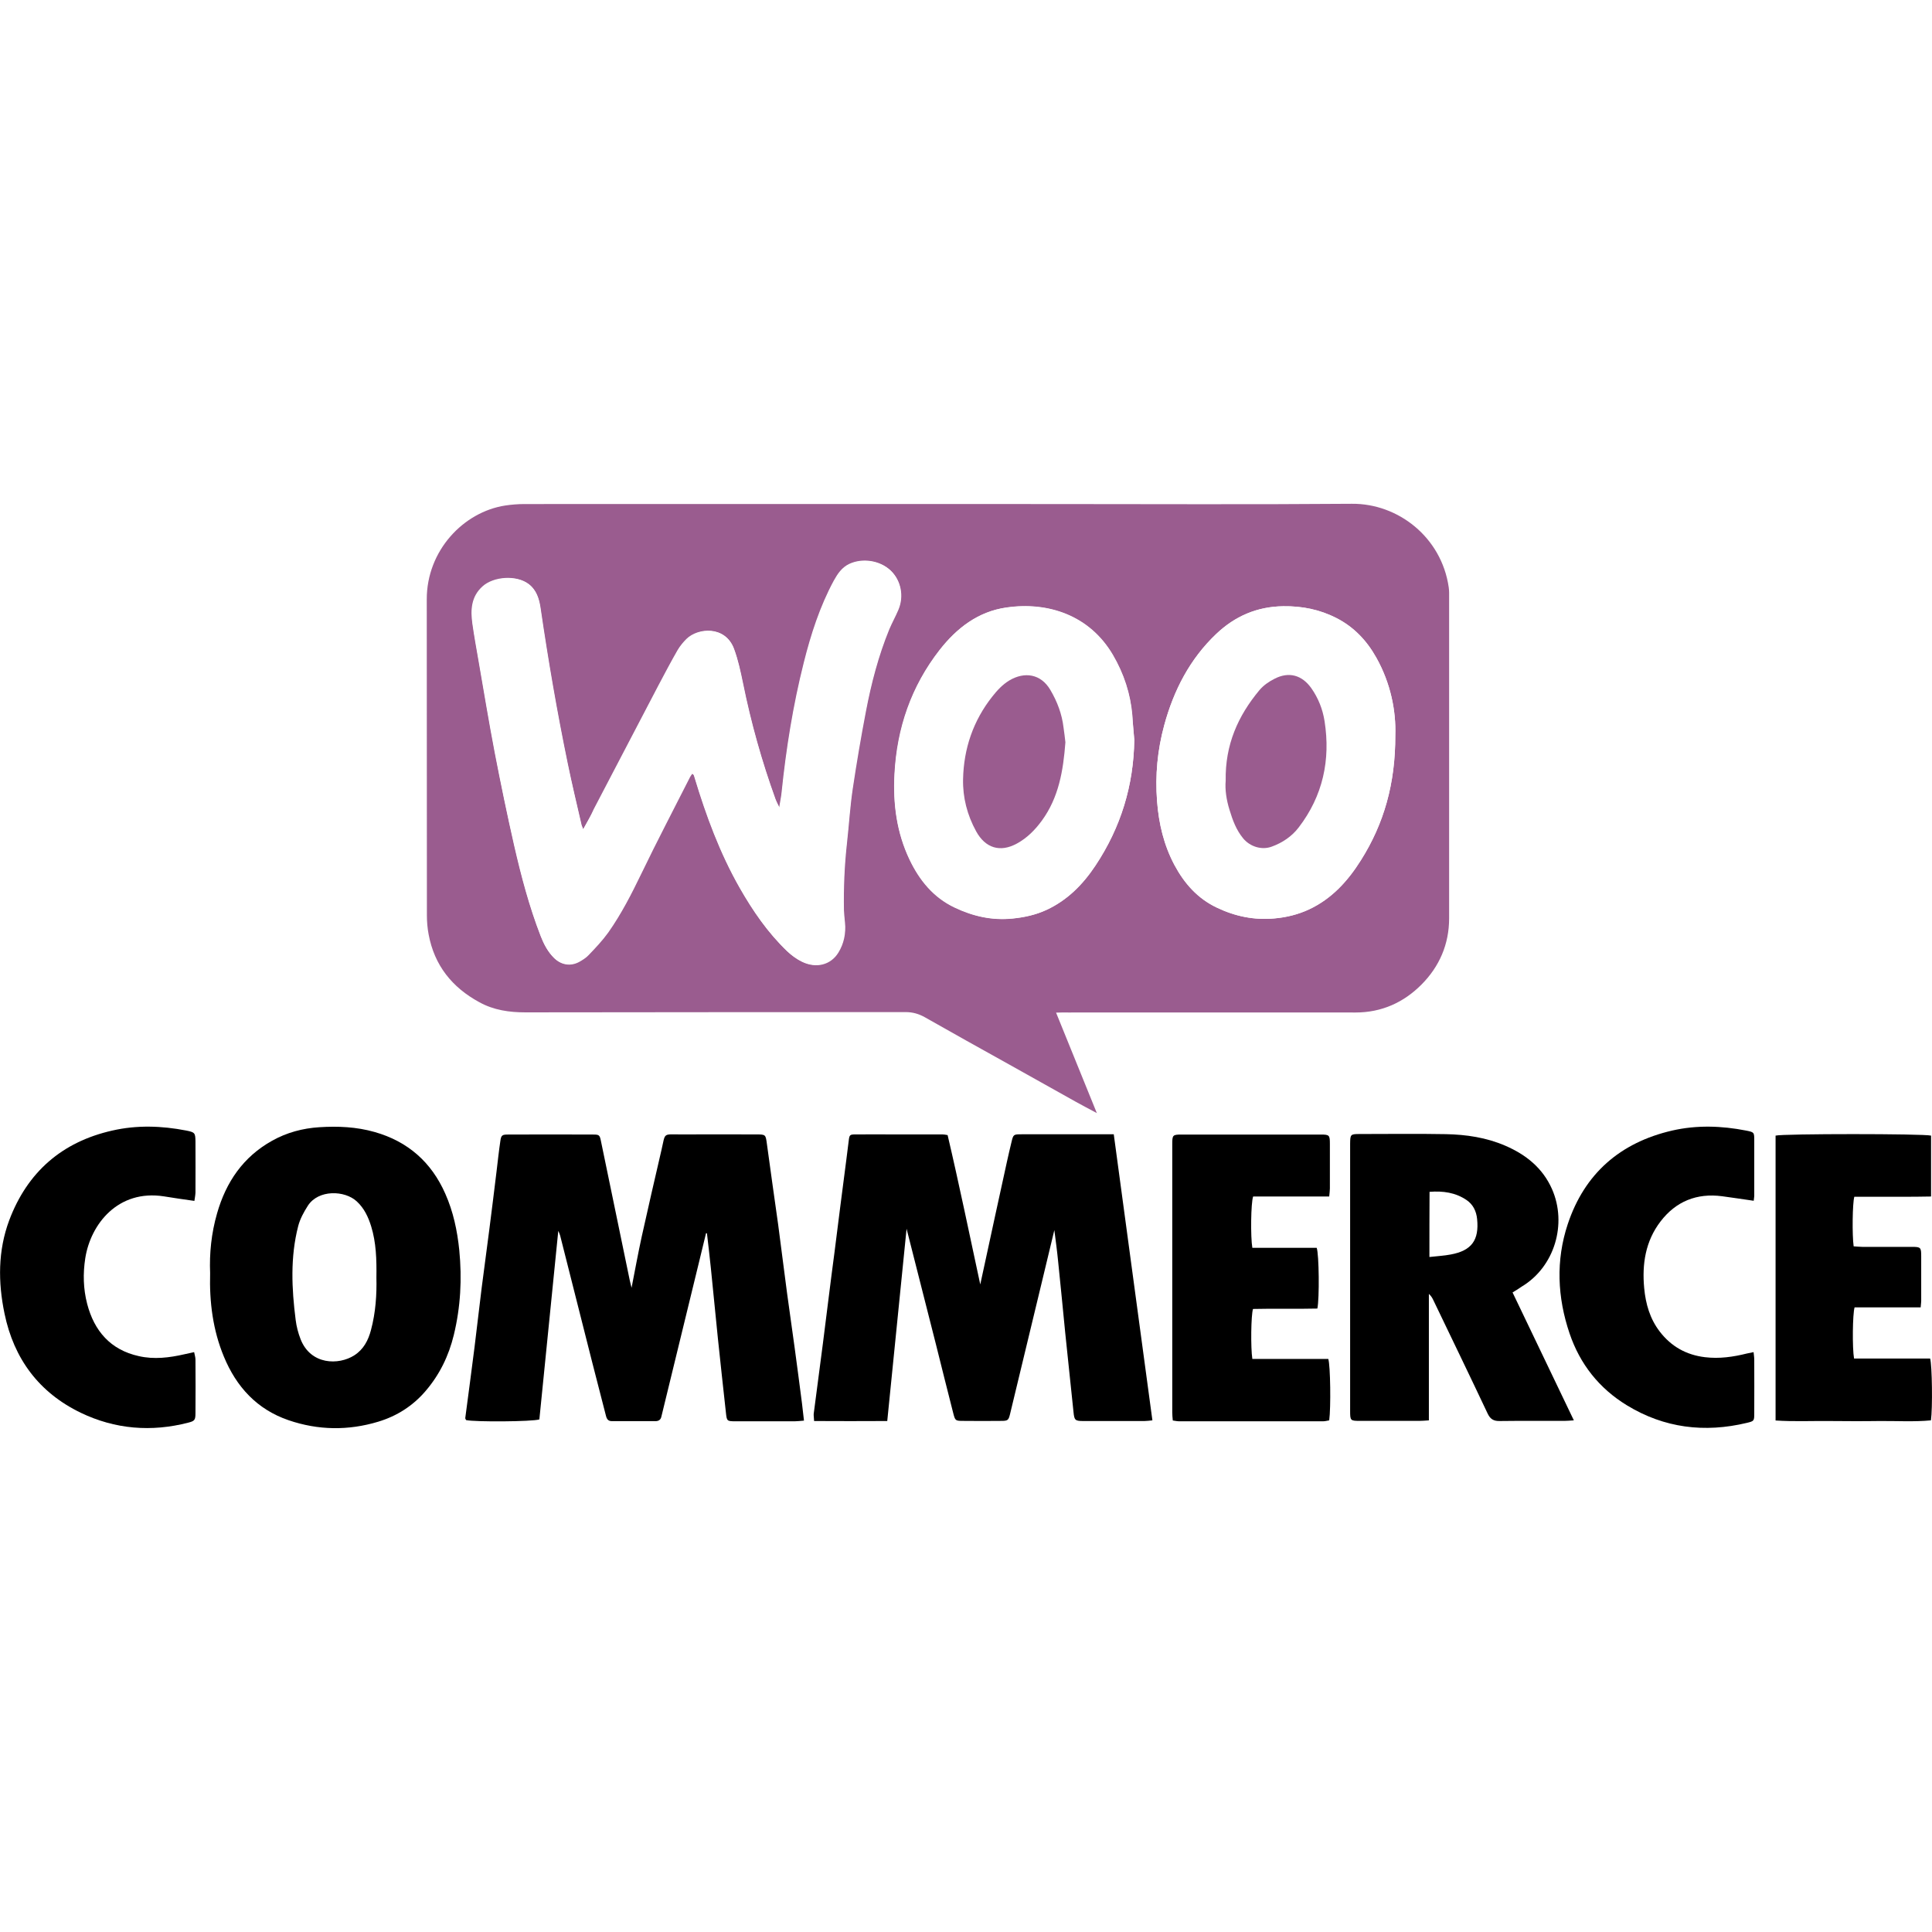<?xml version="1.0" encoding="utf-8"?>
<!-- Generator: Adobe Illustrator 24.2.3, SVG Export Plug-In . SVG Version: 6.00 Build 0)  -->
<svg version="1.1" id="Calque_1" xmlns="http://www.w3.org/2000/svg" xmlns:xlink="http://www.w3.org/1999/xlink" x="0px" y="0px"
	 viewBox="0 0 145 145" style="enable-background:new 0 0 145 145;" xml:space="preserve">
<style type="text/css">
	.st0{fill:#FFFFFF;}
	.st1{fill:#9A5C8F;}
</style>
<rect class="st0" width="145" height="145"/>
<g>
	<path class="st1" d="M79.26,76c1.03,2.54,2.02,4.97,3.06,7.54c-0.61-0.33-1.1-0.58-1.58-0.85c-1.68-0.94-3.36-1.88-5.04-2.82
		c-2.1-1.17-4.21-2.34-6.3-3.53c-0.45-0.25-0.9-0.38-1.43-0.38c-9.51,0.01-19.03,0-28.54,0.02c-1.22,0-2.38-0.17-3.45-0.76
		c-2.05-1.11-3.38-2.77-3.81-5.09c-0.09-0.47-0.13-0.96-0.13-1.43c-0.01-7.9,0-15.8-0.01-23.71c-0.01-3.67,2.76-6.57,5.89-7.05
		c0.47-0.07,0.96-0.11,1.43-0.11c13.16-0.01,26.32,0,39.48,0c7.54,0,15.09,0.04,22.63-0.02c3.47-0.03,6.73,2.51,7.27,6.27
		c0.04,0.27,0.03,0.54,0.03,0.82c0,8.01,0,16.01,0,24.02c0,1.95-0.73,3.62-2.07,4.97c-1.34,1.35-3,2.1-4.95,2.1
		c-7.19-0.01-14.38,0-21.56,0C79.9,75.98,79.63,75.99,79.26,76z M43.77,62.24c-0.08-0.21-0.14-0.32-0.17-0.44
		c-0.34-1.51-0.7-3.02-1.02-4.53c-0.8-3.87-1.47-7.76-2.04-11.68c-0.1-0.67-0.29-1.32-0.87-1.76c-0.9-0.69-2.62-0.58-3.46,0.18
		c-0.85,0.77-0.9,1.75-0.76,2.78c0.13,0.93,0.3,1.86,0.46,2.78c0.4,2.31,0.78,4.62,1.22,6.92c0.45,2.32,0.93,4.64,1.45,6.94
		c0.53,2.31,1.13,4.59,1.99,6.81c0.24,0.61,0.54,1.18,1.01,1.65c0.52,0.5,1.21,0.62,1.85,0.28c0.26-0.14,0.52-0.3,0.71-0.51
		c0.51-0.55,1.04-1.09,1.48-1.7c0.99-1.38,1.76-2.89,2.49-4.43c1.17-2.43,2.43-4.83,3.65-7.24c0.04-0.09,0.11-0.16,0.17-0.25
		c0.06,0.05,0.11,0.06,0.12,0.1c0.04,0.07,0.06,0.15,0.08,0.23c0.86,2.85,1.89,5.64,3.37,8.24c0.99,1.74,2.11,3.37,3.56,4.76
		c0.33,0.31,0.71,0.6,1.12,0.79c1.05,0.51,2.14,0.23,2.71-0.69c0.42-0.68,0.57-1.43,0.5-2.23c-0.03-0.31-0.07-0.62-0.08-0.94
		c-0.04-1.7,0.04-3.39,0.23-5.08c0.15-1.35,0.23-2.71,0.43-4.05c0.28-1.94,0.61-3.88,0.99-5.81c0.41-2.1,0.94-4.17,1.75-6.15
		c0.21-0.5,0.48-0.98,0.69-1.48c0.43-1.01,0.19-2.19-0.56-2.91c-0.8-0.77-2.12-0.96-3.1-0.5c-0.57,0.27-0.88,0.75-1.17,1.27
		c-1.04,1.93-1.71,4.01-2.24,6.12c-0.81,3.21-1.33,6.47-1.67,9.76c-0.03,0.33-0.11,0.66-0.18,1.13c-0.14-0.3-0.23-0.47-0.3-0.64
		c-1.02-2.84-1.84-5.74-2.44-8.7c-0.18-0.88-0.36-1.77-0.68-2.6c-0.64-1.71-2.67-1.56-3.54-0.71c-0.25,0.25-0.48,0.53-0.66,0.83
		c-0.5,0.87-0.97,1.76-1.44,2.65c-1.62,3.1-3.24,6.2-4.86,9.3C44.35,61.22,44.09,61.67,43.77,62.24z M104.72,55.18
		c0.06-1.8-0.34-3.9-1.43-5.83c-0.71-1.27-1.68-2.29-2.98-2.96c-1.26-0.65-2.58-0.91-4-0.89c-1.97,0.03-3.63,0.75-5.03,2.08
		c-1.98,1.88-3.19,4.23-3.9,6.84c-0.51,1.87-0.69,3.76-0.54,5.71c0.13,1.7,0.51,3.3,1.31,4.8c0.74,1.38,1.74,2.51,3.18,3.19
		c1.36,0.65,2.79,0.95,4.31,0.81c0.91-0.08,1.77-0.29,2.59-0.67c1.72-0.8,2.93-2.14,3.91-3.7
		C103.87,61.82,104.73,58.82,104.72,55.18z M85.13,55.53c-0.05-0.6-0.11-1.21-0.16-1.81c-0.13-1.63-0.63-3.15-1.46-4.56
		c-1.75-2.98-4.86-4-7.98-3.56c-2.13,0.31-3.73,1.54-5.02,3.19c-2.13,2.73-3.2,5.86-3.38,9.3c-0.12,2.22,0.16,4.39,1.13,6.43
		c0.74,1.55,1.79,2.84,3.37,3.59c1.38,0.66,2.82,0.99,4.37,0.83c0.89-0.09,1.73-0.28,2.54-0.65c1.57-0.73,2.73-1.92,3.67-3.33
		C84.12,62.09,85.08,58.95,85.13,55.53z"/>
	<path d="M52.99,92.55c-0.19,0.78-0.38,1.57-0.57,2.35c-0.9,3.68-1.79,7.36-2.69,11.04c-0.03,0.12-0.06,0.24-0.09,0.37
		c-0.05,0.25-0.21,0.35-0.45,0.35c-1.09,0-2.18,0-3.27,0c-0.37,0-0.41-0.28-0.48-0.55c-0.33-1.3-0.67-2.59-1-3.89
		c-0.8-3.16-1.6-6.33-2.4-9.49c-0.02-0.09-0.07-0.18-0.14-0.35c-0.48,4.79-0.95,9.49-1.42,14.15c-0.52,0.17-4.83,0.2-5.5,0.05
		c-0.02-0.05-0.07-0.11-0.06-0.16c0.23-1.76,0.47-3.52,0.69-5.28c0.19-1.49,0.35-2.99,0.54-4.48c0.18-1.45,0.39-2.9,0.57-4.35
		c0.19-1.47,0.37-2.95,0.55-4.42c0.09-0.75,0.17-1.5,0.28-2.24c0.06-0.44,0.13-0.5,0.56-0.5c2.14-0.01,4.28-0.01,6.41,0
		c0.45,0,0.49,0.04,0.58,0.48c0.72,3.48,1.44,6.96,2.16,10.44c0.03,0.16,0.08,0.32,0.14,0.58c0.26-1.33,0.49-2.59,0.76-3.83
		c0.48-2.17,0.98-4.33,1.48-6.49c0.32-1.38,0.07-1.18,1.54-1.19c1.84-0.01,3.69,0,5.53,0c0.77,0,0.75,0,0.85,0.73
		c0.27,2.01,0.56,4.02,0.84,6.02c0.23,1.72,0.44,3.44,0.67,5.16c0.18,1.37,0.39,2.73,0.57,4.1c0.19,1.39,0.37,2.78,0.55,4.17
		c0.05,0.41,0.1,0.82,0.15,1.3c-0.28,0.02-0.48,0.05-0.68,0.05c-1.49,0-2.98,0-4.46,0c-0.65,0-0.65-0.02-0.72-0.66
		c-0.2-1.85-0.41-3.7-0.6-5.55c-0.18-1.77-0.35-3.54-0.53-5.3c-0.09-0.86-0.19-1.72-0.29-2.58C53.06,92.56,53.02,92.55,52.99,92.55z
		"/>
	<path d="M66.59,106.65c-1.89,0.01-3.68,0.01-5.49,0c-0.01-0.25-0.04-0.4-0.03-0.54c0.23-1.76,0.46-3.52,0.69-5.28
		c0.15-1.14,0.28-2.28,0.43-3.42c0.14-1.14,0.29-2.28,0.44-3.42c0.15-1.16,0.29-2.32,0.44-3.48c0.15-1.16,0.3-2.32,0.45-3.48
		c0.06-0.48,0.12-0.95,0.18-1.43c0.05-0.42,0.08-0.46,0.5-0.46c1.01-0.01,2.01,0,3.02,0c1.17,0,2.35,0,3.52,0
		c0.1,0,0.2,0.02,0.38,0.05c0.87,3.71,1.64,7.45,2.45,11.21c0.09-0.43,0.19-0.86,0.28-1.29c0.57-2.64,1.14-5.27,1.72-7.91
		c0.11-0.49,0.22-0.98,0.34-1.47c0.14-0.59,0.15-0.6,0.76-0.6c1.89,0,3.77,0,5.66,0c0.39,0,0.79,0,1.26,0
		c0.97,7.18,1.93,14.29,2.9,21.47c-0.23,0.02-0.41,0.05-0.59,0.05c-1.53,0-3.06,0-4.59,0c-0.62,0-0.68-0.06-0.74-0.66
		c-0.2-1.98-0.42-3.95-0.62-5.93c-0.18-1.81-0.35-3.62-0.54-5.43c-0.07-0.73-0.17-1.45-0.28-2.31c-0.33,1.36-0.62,2.59-0.92,3.83
		c-0.8,3.34-1.61,6.67-2.41,10c-0.11,0.44-0.16,0.49-0.66,0.49c-0.94,0.01-1.89,0.01-2.83,0c-0.61,0-0.62-0.01-0.77-0.59
		c-0.44-1.72-0.87-3.45-1.3-5.17c-0.72-2.84-1.44-5.68-2.2-8.66C67.55,97.1,67.07,101.83,66.59,106.65z"/>
	<path d="M15.77,95.55c-0.06-1.48,0.09-2.99,0.52-4.48c0.67-2.35,1.96-4.25,4.14-5.46c1.09-0.61,2.28-0.93,3.53-1.01
		c1.4-0.09,2.79-0.03,4.16,0.36c2.5,0.71,4.26,2.27,5.3,4.63c0.6,1.35,0.9,2.77,1.05,4.24c0.21,2.15,0.1,4.26-0.41,6.36
		c-0.38,1.57-1.07,2.99-2.13,4.22c-0.95,1.11-2.15,1.87-3.54,2.29c-2.25,0.68-4.51,0.65-6.73-0.11c-2.37-0.81-3.92-2.5-4.86-4.78
		C15.98,99.83,15.71,97.74,15.77,95.55z M28.25,95.89c0.02-1.38-0.02-2.63-0.39-3.84c-0.22-0.71-0.52-1.36-1.08-1.88
		c-0.9-0.84-2.89-0.91-3.68,0.33c-0.3,0.47-0.58,0.98-0.72,1.52c-0.6,2.33-0.49,4.69-0.19,7.04c0.06,0.49,0.19,0.99,0.37,1.45
		c0.76,1.94,2.86,1.96,4.03,1.21c0.7-0.45,1.05-1.13,1.25-1.89C28.2,98.49,28.28,97.14,28.25,95.89z"/>
	<path d="M113.52,97c1.54,3.21,3.04,6.35,4.6,9.6c-0.32,0.02-0.52,0.04-0.72,0.04c-1.61,0-3.23-0.01-4.84,0.01
		c-0.46,0.01-0.71-0.14-0.91-0.56c-1.34-2.84-2.71-5.67-4.07-8.5c-0.08-0.17-0.17-0.33-0.34-0.48c0,3.14,0,6.29,0,9.49
		c-0.29,0.02-0.51,0.04-0.73,0.04c-1.47,0-2.93,0-4.4,0c-0.77,0-0.78-0.01-0.78-0.77c0-2.79,0-5.57,0-8.36c0-3.77,0-7.54,0-11.31
		c0-0.13,0-0.25,0-0.38c0.01-0.68,0.03-0.71,0.71-0.71c2.16,0,4.32-0.03,6.47,0.01c1.53,0.03,3.04,0.25,4.47,0.87
		c1.55,0.67,2.8,1.67,3.5,3.25c1.15,2.61,0.2,5.84-2.27,7.32C114,96.71,113.79,96.84,113.52,97z M107.28,94.34
		c0.59-0.07,1.1-0.09,1.61-0.19c1.56-0.29,2.13-1.08,1.97-2.66c-0.06-0.6-0.31-1.1-0.8-1.43c-0.83-0.56-1.76-0.69-2.77-0.61
		C107.28,91.08,107.28,92.64,107.28,94.34z"/>
	<path d="M93.99,101.99c1.93,0,3.82,0,5.7,0c0.16,0.49,0.2,3.65,0.07,4.61c-0.14,0.02-0.3,0.07-0.45,0.07c-3.6,0-7.21,0-10.81,0
		c-0.14,0-0.28-0.03-0.48-0.06c-0.02-0.22-0.04-0.42-0.04-0.62c0-6.7,0-13.41,0-20.11c0-0.69,0.03-0.73,0.7-0.73
		c3.48,0,6.95,0,10.43,0c0.67,0,0.7,0.04,0.7,0.72c0,1.11,0,2.22,0,3.33c0,0.18-0.03,0.37-0.05,0.6c-1.94,0-3.84,0-5.71,0
		c-0.17,0.48-0.2,3.02-0.06,3.85c1.61,0,3.23,0,4.83,0c0.18,0.5,0.21,3.83,0.05,4.56c-1.6,0.04-3.23-0.01-4.83,0.03
		C93.89,98.71,93.86,101.14,93.99,101.99z"/>
	<path d="M144.15,98.12c-1.71,0-3.34,0-4.96,0c-0.15,0.48-0.18,3.06-0.04,3.84c1.9,0,3.82,0,5.71,0c0.15,0.51,0.19,3.74,0.06,4.64
		c-1.27,0.12-2.56,0.04-3.85,0.05c-1.3,0.02-2.6,0.01-3.9,0c-1.29-0.01-2.58,0.05-3.91-0.04c0-7.17,0-14.28,0-21.38
		c0.56-0.15,11.07-0.15,11.67,0c0,1.48,0,2.98,0,4.57c-0.66,0.01-1.3,0.02-1.94,0.02c-0.63,0-1.26,0-1.89,0c-0.65,0-1.29,0-1.93,0
		c-0.14,0.48-0.17,2.87-0.05,3.72c0.21,0.01,0.43,0.04,0.65,0.04c1.24,0,2.47,0,3.71,0c0.68,0,0.71,0.04,0.71,0.71
		c0,1.07,0,2.14,0,3.21C144.2,97.67,144.17,97.86,144.15,98.12z"/>
	<path d="M14.59,90.13c-0.84-0.12-1.56-0.22-2.28-0.34c-3.46-0.54-5.51,2.09-5.91,4.64c-0.18,1.16-0.15,2.3,0.14,3.42
		c0.53,2.04,1.75,3.46,3.88,3.93c1.14,0.26,2.29,0.12,3.42-0.14c0.22-0.05,0.44-0.1,0.73-0.16c0.04,0.21,0.1,0.38,0.1,0.56
		c0.01,1.34,0.01,2.68,0,4.02c0,0.51-0.06,0.59-0.53,0.71c-2.78,0.72-5.5,0.5-8.08-0.74c-3.13-1.51-5.02-4.05-5.72-7.44
		c-0.49-2.35-0.5-4.72,0.35-7c1.36-3.62,3.96-5.89,7.74-6.74c1.84-0.42,3.7-0.36,5.55,0c0.65,0.13,0.68,0.18,0.69,0.82
		c0.01,1.28,0,2.56,0,3.84C14.66,89.72,14.62,89.92,14.59,90.13z"/>
	<path d="M131.62,90.12c-0.84-0.12-1.61-0.24-2.37-0.34c-1.9-0.25-3.47,0.38-4.63,1.9c-1.13,1.48-1.39,3.2-1.22,5
		c0.11,1.18,0.43,2.3,1.17,3.26c0.86,1.12,1.99,1.75,3.39,1.92c1.08,0.13,2.12-0.02,3.16-0.28c0.14-0.03,0.28-0.06,0.49-0.1
		c0.02,0.21,0.05,0.39,0.05,0.57c0,1.34,0.01,2.68,0,4.02c0,0.57-0.01,0.59-0.56,0.72c-3.17,0.76-6.2,0.39-9-1.32
		c-2.08-1.27-3.52-3.09-4.3-5.39c-0.92-2.71-1.04-5.49-0.14-8.2c1.26-3.8,3.94-6.13,7.84-7.03c1.84-0.42,3.7-0.36,5.54,0
		c0.61,0.12,0.62,0.13,0.62,0.73c0,1.34,0,2.68,0,4.02C131.67,89.77,131.64,89.93,131.62,90.12z"/>
	<path class="st0" d="M43.77,62.24c0.31-0.57,0.58-1.02,0.82-1.48c1.62-3.1,3.24-6.2,4.86-9.3c0.47-0.89,0.94-1.78,1.44-2.65
		c0.17-0.3,0.41-0.59,0.66-0.83c0.87-0.86,2.9-1,3.54,0.71c0.31,0.84,0.5,1.73,0.68,2.6c0.6,2.96,1.41,5.86,2.44,8.7
		c0.06,0.17,0.15,0.34,0.3,0.64c0.08-0.47,0.15-0.8,0.18-1.13c0.34-3.29,0.86-6.55,1.67-9.76c0.53-2.11,1.2-4.19,2.24-6.12
		c0.28-0.52,0.59-1,1.17-1.27c0.98-0.46,2.3-0.27,3.1,0.5c0.75,0.72,0.99,1.89,0.56,2.91c-0.21,0.5-0.48,0.98-0.69,1.48
		c-0.81,1.98-1.35,4.05-1.75,6.15c-0.37,1.93-0.7,3.87-0.99,5.81c-0.2,1.34-0.28,2.7-0.43,4.05c-0.19,1.69-0.26,3.38-0.23,5.08
		c0.01,0.31,0.05,0.62,0.08,0.94c0.07,0.79-0.08,1.55-0.5,2.23c-0.57,0.92-1.65,1.2-2.71,0.69c-0.41-0.2-0.79-0.48-1.12-0.79
		c-1.45-1.39-2.57-3.03-3.56-4.76c-1.48-2.6-2.5-5.39-3.37-8.24c-0.02-0.08-0.05-0.16-0.08-0.23c-0.02-0.03-0.06-0.05-0.12-0.1
		c-0.06,0.08-0.12,0.16-0.17,0.25c-1.22,2.41-2.48,4.81-3.65,7.24c-0.74,1.53-1.51,3.04-2.49,4.43c-0.44,0.61-0.96,1.16-1.48,1.7
		c-0.2,0.21-0.46,0.37-0.71,0.51c-0.64,0.34-1.33,0.23-1.85-0.28c-0.48-0.46-0.78-1.04-1.01-1.65c-0.86-2.21-1.46-4.5-1.99-6.81
		c-0.53-2.3-1.01-4.62-1.45-6.94c-0.44-2.3-0.82-4.61-1.22-6.92c-0.16-0.93-0.33-1.85-0.46-2.78c-0.14-1.03-0.09-2.01,0.76-2.78
		c0.85-0.76,2.56-0.87,3.46-0.18c0.57,0.44,0.77,1.09,0.87,1.76c0.57,3.91,1.24,7.81,2.04,11.68c0.31,1.52,0.67,3.02,1.02,4.53
		C43.63,61.92,43.69,62.03,43.77,62.24z"/>
	<path class="st0" d="M104.72,55.18c0.01,3.64-0.86,6.64-2.58,9.38c-0.98,1.56-2.19,2.9-3.91,3.7c-0.83,0.38-1.68,0.59-2.59,0.67
		c-1.52,0.14-2.95-0.16-4.31-0.81c-1.44-0.68-2.44-1.81-3.18-3.19c-0.8-1.5-1.18-3.11-1.31-4.8c-0.15-1.94,0.03-3.84,0.54-5.71
		c0.71-2.61,1.92-4.96,3.9-6.84c1.4-1.33,3.06-2.06,5.03-2.08c1.41-0.02,2.74,0.25,4,0.89c1.31,0.67,2.27,1.69,2.98,2.96
		C104.38,51.29,104.78,53.38,104.72,55.18z M91.99,58.6c-0.06,0.64,0.05,1.43,0.28,2.2c0.23,0.76,0.5,1.51,1.02,2.13
		c0.52,0.63,1.4,0.89,2.15,0.62c0.8-0.3,1.5-0.78,2.02-1.44c1.82-2.36,2.41-5.06,1.94-7.98c-0.14-0.89-0.47-1.74-1-2.48
		c-0.7-0.98-1.68-1.26-2.75-0.7c-0.42,0.22-0.84,0.5-1.14,0.86C92.92,53.71,91.94,55.88,91.99,58.6z"/>
	<path class="st0" d="M85.13,55.53c-0.05,3.43-1.01,6.57-2.9,9.42c-0.94,1.42-2.1,2.6-3.67,3.33c-0.81,0.38-1.65,0.56-2.54,0.65
		c-1.55,0.16-2.99-0.17-4.37-0.83c-1.59-0.76-2.63-2.05-3.37-3.59c-0.98-2.03-1.26-4.21-1.13-6.43c0.19-3.43,1.26-6.57,3.38-9.3
		c1.29-1.65,2.88-2.89,5.02-3.19c3.11-0.45,6.23,0.58,7.98,3.56c0.83,1.42,1.32,2.93,1.46,4.56C85.02,54.32,85.08,54.92,85.13,55.53
		z M79.96,55.71c-0.04-0.33-0.09-0.73-0.13-1.12c-0.12-1.01-0.47-1.94-0.99-2.82c-0.72-1.21-1.94-1.39-3.08-0.71
		c-0.51,0.3-0.9,0.73-1.27,1.2c-1.44,1.82-2.15,3.91-2.2,6.21c-0.03,1.37,0.31,2.69,0.98,3.91c0.69,1.26,1.8,1.61,3.06,0.92
		c0.77-0.42,1.37-1.03,1.88-1.73C79.46,59.85,79.81,57.84,79.96,55.71z"/>
	<path class="st1" d="M91.99,58.6c-0.05-2.71,0.93-4.88,2.53-6.8c0.3-0.36,0.72-0.65,1.14-0.86c1.07-0.55,2.05-0.28,2.75,0.7
		c0.53,0.75,0.86,1.59,1,2.48c0.46,2.92-0.13,5.62-1.94,7.98c-0.51,0.67-1.22,1.15-2.02,1.44c-0.75,0.28-1.63,0.01-2.15-0.62
		c-0.52-0.63-0.79-1.37-1.02-2.13C92.04,60.03,91.93,59.24,91.99,58.6z"/>
	<path class="st1" d="M79.96,55.71c-0.16,2.13-0.5,4.14-1.76,5.87c-0.51,0.7-1.11,1.31-1.88,1.73c-1.26,0.69-2.37,0.34-3.06-0.92
		c-0.67-1.22-1.01-2.54-0.98-3.91c0.05-2.3,0.76-4.39,2.2-6.21c0.37-0.47,0.76-0.89,1.27-1.2c1.14-0.68,2.37-0.5,3.08,0.71
		c0.52,0.88,0.87,1.81,0.99,2.82C79.88,54.98,79.92,55.38,79.96,55.71z"/>
</g>
</svg>
